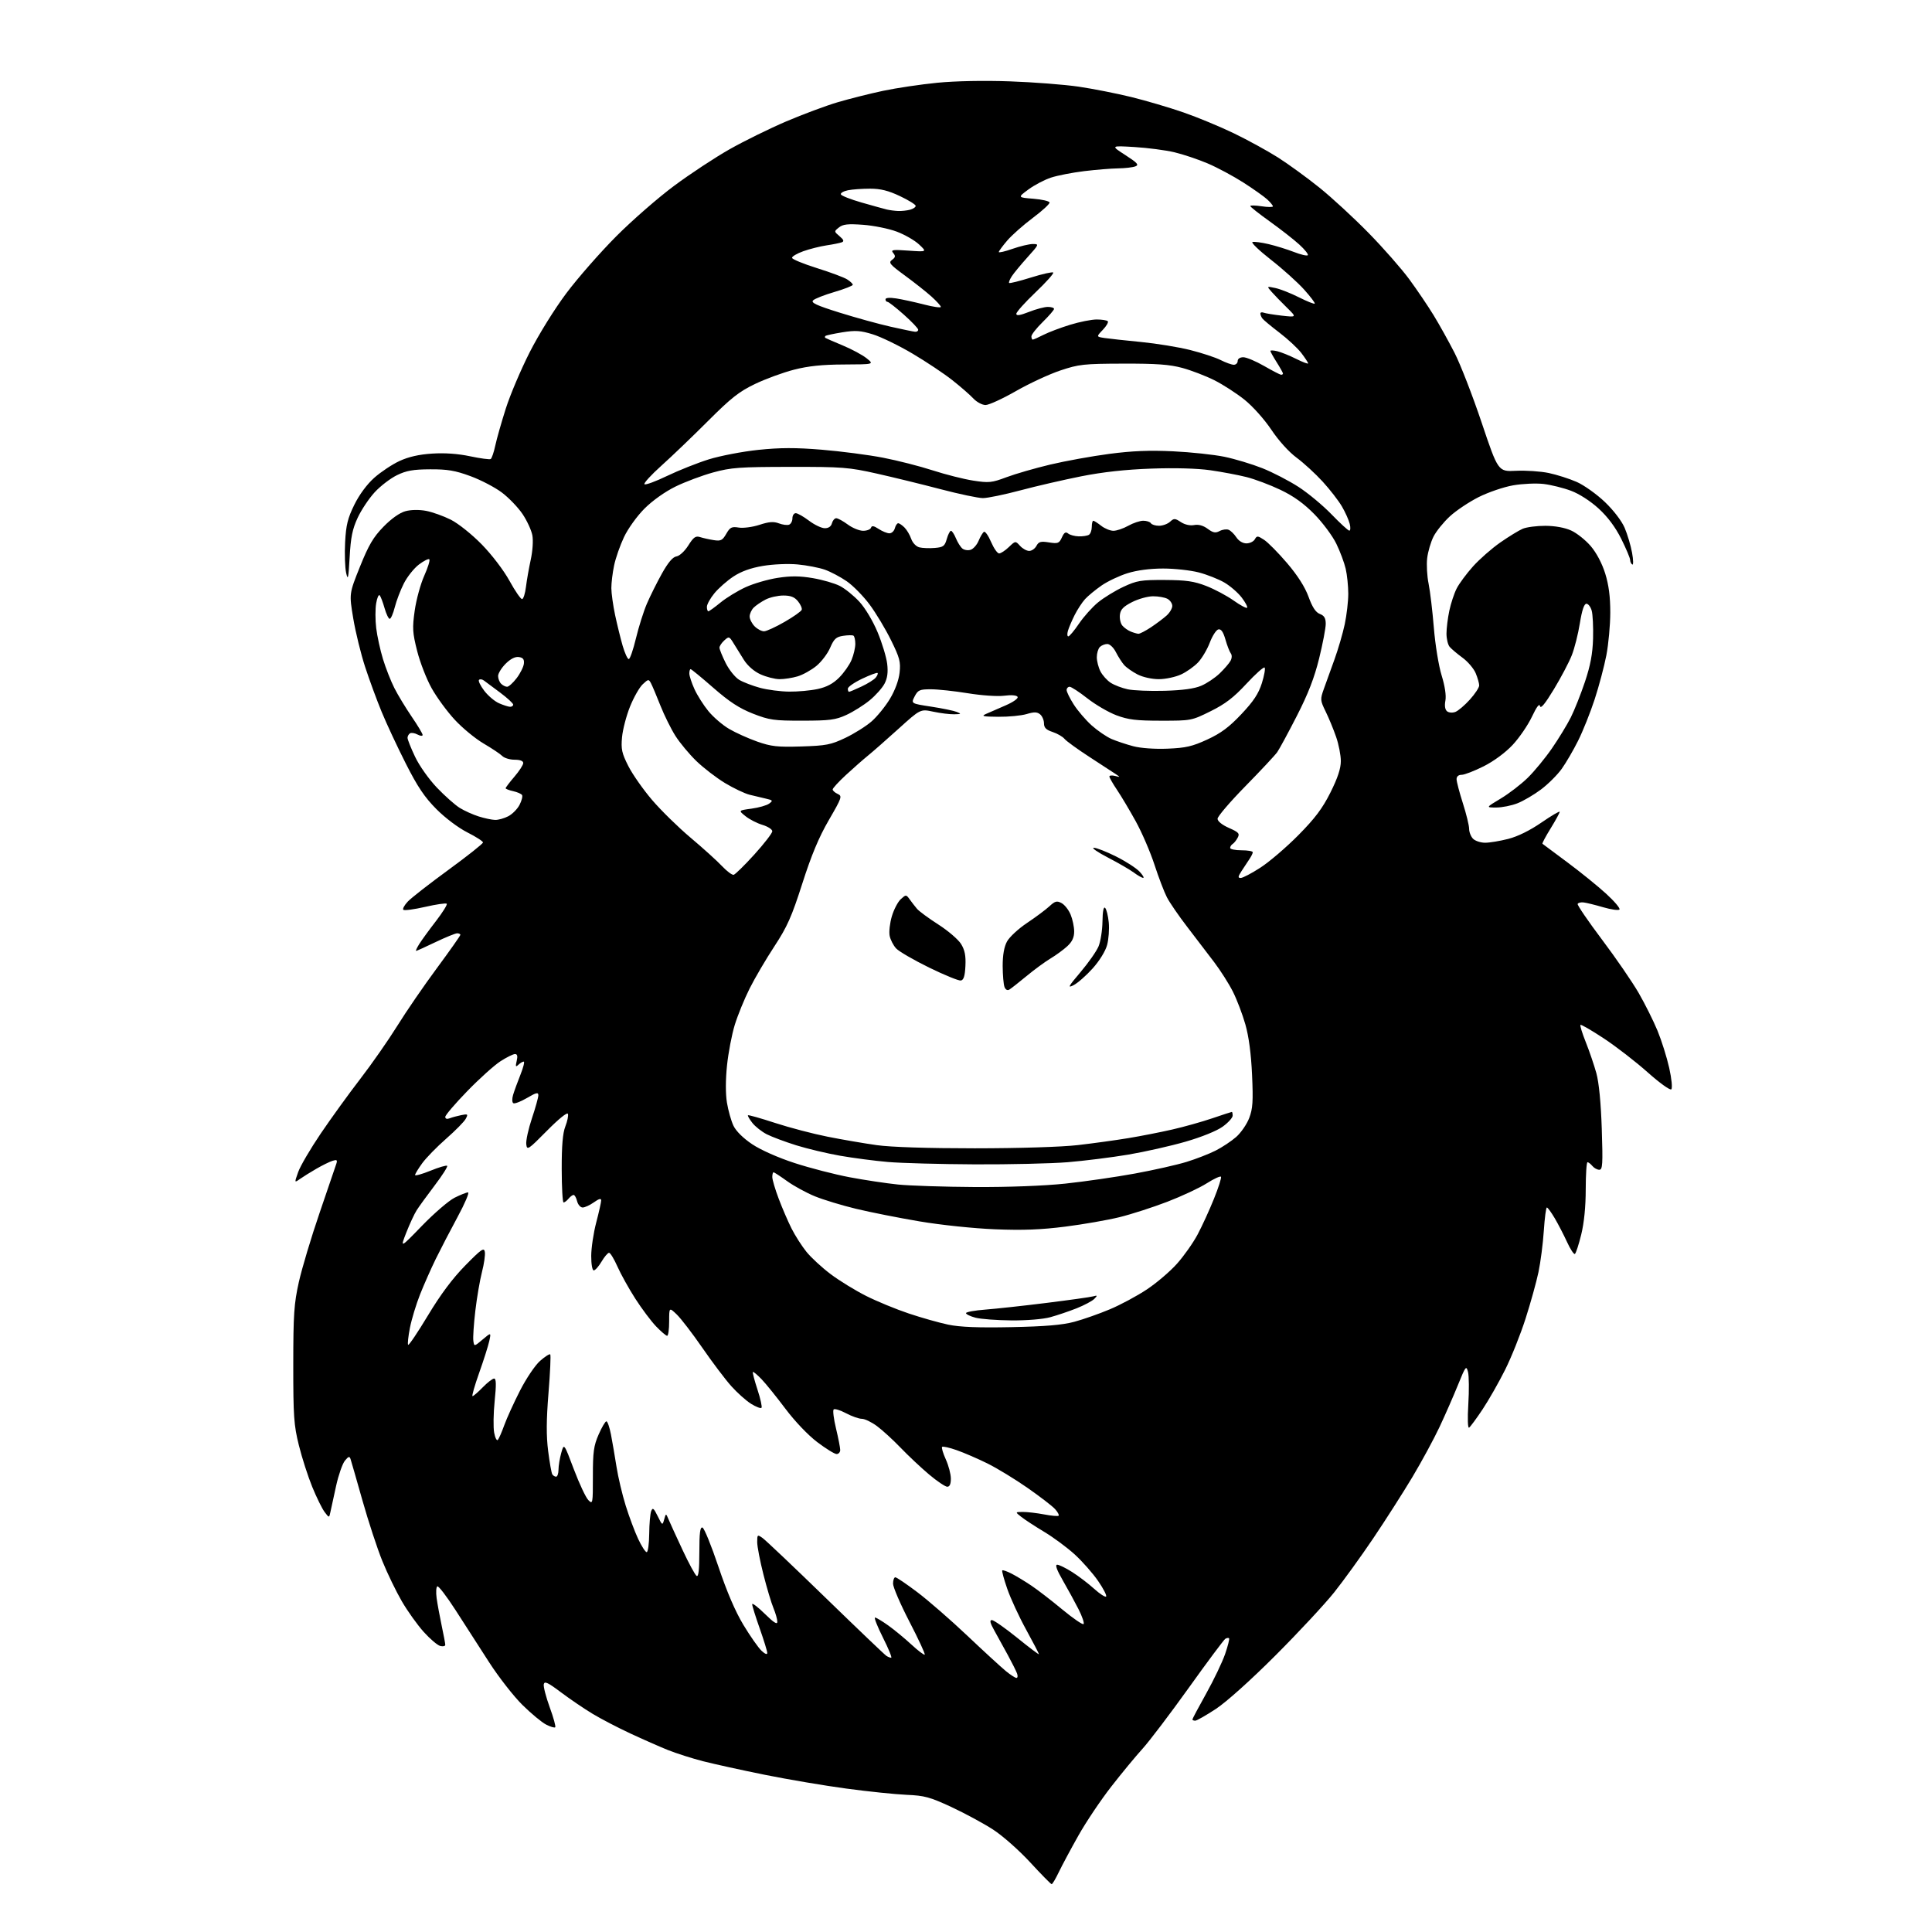 <?xml version="1.0" encoding="UTF-8" standalone="no"?>
<svg 
  version="1.1" 
  xmlns="http://www.w3.org/2000/svg" 
  xmlns:xlink="http://www.w3.org/1999/xlink" 
  xmlns:svg="http://www.w3.org/2000/svg"
  xmlns:rdf="http://www.w3.org/1999/02/22-rdf-syntax-ns#"
  xmlns:cc="http://creativecommons.org/ns#"
  xmlns:dc="http://purl.org/dc/elements/1.1/"
  viewBox="0 0 768 768"
  width="768"
  height="768"
>
<style>svg {background-color: white; }</style>"
<path stroke="none" fill="black" fill-rule="evenodd" d="M418.05,748.99C417.75,748.99 413.91,745.09 409.53,740.33C405.10,735.52 398.53,729.72 394.73,727.26C390.97,724.83 383.53,720.81 378.20,718.32C369.67,714.36 367.52,713.77 360.38,713.47C355.91,713.27 345.18,712.17 336.52,711.00C327.86,709.84 313.29,707.37 304.13,705.53C294.97,703.68 283.89,701.24 279.49,700.12C275.10,698.99 268.80,696.98 265.50,695.66C262.20,694.33 255.48,691.37 250.57,689.08C245.66,686.80 238.91,683.28 235.57,681.27C232.23,679.26 226.57,675.41 223.00,672.73C217.77,668.79 216.43,668.17 216.16,669.53C215.97,670.46 217.03,674.57 218.52,678.66C220.02,682.75 221.00,686.33 220.71,686.62C220.42,686.91 218.78,686.42 217.06,685.53C215.33,684.64 211.09,681.12 207.63,677.70C204.18,674.29 198.23,666.67 194.42,660.76C190.62,654.85 184.61,645.53 181.09,640.05C177.56,634.57 174.30,630.32 173.84,630.60C173.37,630.89 173.25,633.01 173.57,635.31C173.89,637.61 174.79,642.51 175.57,646.20C176.36,649.88 177.00,653.33 177.00,653.85C177.00,654.38 176.09,654.58 174.98,654.29C173.88,654.00 170.93,651.49 168.43,648.71C165.93,645.93 162.03,640.48 159.77,636.60C157.50,632.71 153.99,625.48 151.98,620.52C149.97,615.56 146.42,604.75 144.09,596.50C141.76,588.25 139.62,580.83 139.35,580.00C138.95,578.78 138.52,578.91 137.10,580.65C136.14,581.83 134.56,586.33 133.61,590.65C132.65,594.97 131.64,599.61 131.36,600.98C130.85,603.45 130.85,603.45 129.03,601.04C128.03,599.71 125.82,595.22 124.12,591.06C122.42,586.90 120.02,579.45 118.80,574.50C116.81,566.49 116.57,562.96 116.58,542.50C116.59,522.46 116.88,518.23 118.80,509.61C120.02,504.17 123.73,491.79 127.05,482.11C130.38,472.42 133.36,463.66 133.69,462.64C134.19,461.10 133.92,460.89 132.16,461.45C130.99,461.82 128.11,463.24 125.76,464.60C123.42,465.95 120.49,467.78 119.25,468.65C117.00,470.24 117.00,470.24 118.53,465.91C119.37,463.52 123.43,456.61 127.54,450.54C131.66,444.47 138.73,434.69 143.26,428.82C147.79,422.94 154.38,413.49 157.91,407.82C161.43,402.14 168.52,391.81 173.66,384.87C178.80,377.92 183.00,371.95 183.00,371.62C183.00,371.28 182.42,371.00 181.72,371.00C181.02,371.00 177.16,372.58 173.14,374.50C169.12,376.43 165.64,378.00 165.40,378.00C165.15,378.00 165.73,376.76 166.67,375.25C167.62,373.74 170.59,369.65 173.28,366.17C175.97,362.68 177.90,359.57 177.59,359.25C177.27,358.93 173.40,359.49 169.00,360.50C164.60,361.51 160.69,362.03 160.33,361.66C159.96,361.29 160.75,359.83 162.08,358.41C163.41,356.98 170.69,351.31 178.25,345.79C185.81,340.27 192.00,335.37 192.00,334.89C192.00,334.42 189.20,332.62 185.78,330.89C182.21,329.09 176.97,325.15 173.47,321.63C168.77,316.90 165.98,312.75 161.30,303.50C157.95,296.90 153.64,287.66 151.71,282.97C149.78,278.29 146.82,270.24 145.14,265.10C143.46,259.96 141.34,251.31 140.43,245.88C138.78,236.00 138.78,236.00 143.09,225.27C146.56,216.64 148.39,213.53 152.45,209.37C155.58,206.16 158.89,203.82 161.15,203.21C163.34,202.61 166.60,202.56 169.35,203.07C171.86,203.54 176.30,205.13 179.21,206.59C182.19,208.10 187.55,212.38 191.50,216.41C195.53,220.54 200.21,226.67 202.54,230.90C204.76,234.94 207.01,238.20 207.54,238.15C208.07,238.10 208.76,235.91 209.08,233.28C209.40,230.65 210.26,225.79 210.98,222.48C211.73,219.06 212.01,214.87 211.62,212.79C211.24,210.77 209.49,206.97 207.72,204.34C205.95,201.71 202.25,197.86 199.50,195.79C196.75,193.72 191.12,190.78 187.00,189.27C180.94,187.04 177.87,186.52 171.00,186.56C164.24,186.59 161.53,187.07 157.80,188.89C155.21,190.15 151.23,193.20 148.96,195.66C146.68,198.13 143.63,202.70 142.18,205.82C140.09,210.32 139.42,213.57 138.99,221.50C138.51,230.02 138.31,230.93 137.59,227.69C137.13,225.60 136.95,220.13 137.19,215.54C137.55,208.71 138.22,206.00 140.85,200.65C142.83,196.62 145.89,192.49 148.79,189.91C151.38,187.61 155.89,184.61 158.80,183.26C162.41,181.59 166.57,180.64 171.80,180.31C176.81,179.98 182.08,180.36 186.89,181.38C190.95,182.24 194.63,182.73 195.06,182.47C195.49,182.20 196.31,179.80 196.88,177.13C197.45,174.46 199.34,167.82 201.07,162.39C202.80,156.95 207.08,146.88 210.57,140.00C214.20,132.87 220.47,122.77 225.18,116.50C229.72,110.45 238.63,100.30 244.97,93.93C251.31,87.57 261.69,78.52 268.03,73.82C274.37,69.11 284.27,62.59 290.03,59.33C295.79,56.07 305.90,51.10 312.50,48.28C319.10,45.46 328.32,42.02 333.00,40.64C337.68,39.26 345.80,37.22 351.06,36.10C356.31,34.99 365.99,33.55 372.56,32.90C379.84,32.19 391.13,31.97 401.50,32.34C410.85,32.67 423.13,33.62 428.78,34.45C434.44,35.28 443.85,37.14 449.70,38.57C455.55,40.01 464.88,42.76 470.42,44.68C475.96,46.60 485.00,50.34 490.50,53.00C496.00,55.66 503.88,59.98 508.00,62.59C512.12,65.21 519.55,70.61 524.50,74.59C529.45,78.57 538.27,86.71 544.10,92.67C549.93,98.62 557.18,106.89 560.22,111.03C563.26,115.16 567.60,121.58 569.86,125.27C572.12,128.97 575.88,135.71 578.20,140.25C580.53,144.79 585.38,157.28 588.98,168.00C595.54,187.50 595.54,187.50 602.64,187.15C606.54,186.96 612.39,187.35 615.62,188.02C618.85,188.70 623.87,190.30 626.78,191.58C629.68,192.87 634.70,196.44 637.93,199.52C641.39,202.82 644.63,207.05 645.82,209.81C646.92,212.39 648.25,216.85 648.77,219.72C649.29,222.59 649.33,224.70 648.86,224.41C648.39,224.12 648.00,223.29 648.00,222.58C648.00,221.86 646.41,218.09 644.47,214.20C642.12,209.51 639.09,205.46 635.46,202.14C632.21,199.17 627.76,196.30 624.48,195.08C621.44,193.94 616.55,192.73 613.60,192.38C610.65,192.04 605.20,192.28 601.49,192.93C597.78,193.57 591.62,195.68 587.79,197.60C583.97,199.53 578.81,202.97 576.34,205.26C573.86,207.54 570.94,211.15 569.86,213.27C568.78,215.40 567.64,219.26 567.33,221.86C567.02,224.46 567.27,229.04 567.89,232.04C568.50,235.04 569.44,242.93 569.98,249.56C570.52,256.26 571.89,264.67 573.06,268.46C574.38,272.74 574.94,276.49 574.57,278.50C574.18,280.56 574.42,282.09 575.23,282.75C575.94,283.32 577.40,283.43 578.53,283.00C579.65,282.57 582.24,280.37 584.28,278.11C586.33,275.85 588.00,273.31 588.00,272.47C588.00,271.62 587.37,269.43 586.61,267.60C585.84,265.76 583.48,262.99 581.36,261.44C579.24,259.89 576.94,257.94 576.25,257.12C575.56,256.29 575.00,253.93 575.00,251.86C575.00,249.79 575.51,245.71 576.12,242.80C576.74,239.88 578.05,235.90 579.04,233.95C580.03,231.99 582.96,228.04 585.55,225.15C588.14,222.27 593.02,217.99 596.38,215.65C599.75,213.30 603.76,210.85 605.30,210.19C606.84,209.54 610.89,209.01 614.30,209.02C618.15,209.04 622.04,209.74 624.56,210.89C626.79,211.90 630.28,214.68 632.33,217.07C634.62,219.75 636.83,223.93 638.09,227.96C639.51,232.53 640.12,237.21 640.11,243.50C640.10,248.45 639.40,256.10 638.55,260.50C637.70,264.90 635.61,272.77 633.90,278.00C632.19,283.23 629.24,290.61 627.34,294.41C625.45,298.21 622.49,303.28 620.77,305.68C619.04,308.07 615.36,311.74 612.57,313.83C609.78,315.92 605.58,318.39 603.23,319.31C600.88,320.24 597.08,321.00 594.79,321.00C590.62,321.00 590.62,321.00 596.56,317.44C599.83,315.48 604.66,311.77 607.29,309.19C609.93,306.61 614.26,301.35 616.91,297.50C619.57,293.65 622.93,288.13 624.39,285.24C625.85,282.34 628.39,275.96 630.04,271.04C632.23,264.49 633.09,259.90 633.27,253.81C633.39,249.24 633.15,244.26 632.73,242.75C632.31,241.24 631.36,240.00 630.62,240.00C629.72,240.00 628.86,242.55 628.02,247.75C627.34,252.01 625.89,257.75 624.80,260.50C623.72,263.25 620.52,269.32 617.69,274.00C614.20,279.77 612.43,281.92 612.18,280.68C611.95,279.48 610.85,280.92 608.96,284.92C607.38,288.26 603.94,293.29 601.31,296.10C598.44,299.17 593.84,302.57 589.79,304.61C586.08,306.47 582.14,308.00 581.02,308.00C579.76,308.00 579.00,308.66 579.01,309.75C579.02,310.71 580.14,315.00 581.51,319.29C582.88,323.57 584.00,328.15 584.00,329.47C584.00,330.78 584.71,332.56 585.57,333.43C586.44,334.29 588.59,335.00 590.36,335.00C592.13,335.00 596.26,334.32 599.54,333.48C603.31,332.52 608.17,330.13 612.75,326.97C616.74,324.23 620.00,322.31 620.00,322.72C620.00,323.13 618.38,326.09 616.40,329.30C614.42,332.50 612.96,335.25 613.15,335.41C613.34,335.56 617.77,338.86 623.00,342.75C628.23,346.63 635.20,352.28 638.50,355.30C641.80,358.32 644.17,361.13 643.76,361.55C643.35,361.98 640.42,361.56 637.26,360.64C634.09,359.71 630.60,358.85 629.50,358.73C628.40,358.60 627.34,358.87 627.14,359.33C626.95,359.79 631.30,366.17 636.82,373.51C642.35,380.85 648.91,390.41 651.41,394.74C653.91,399.08 657.28,405.83 658.90,409.75C660.51,413.67 662.60,420.32 663.54,424.52C664.50,428.83 664.86,432.53 664.37,433.02C663.88,433.49 659.74,430.51 655.00,426.29C650.33,422.12 642.50,416.07 637.61,412.83C632.71,409.60 628.51,407.16 628.26,407.41C628.01,407.66 628.96,410.75 630.38,414.29C631.80,417.83 633.68,423.38 634.58,426.61C635.61,430.37 636.39,438.39 636.73,448.75C637.19,462.80 637.06,465.00 635.75,465.00C634.92,465.00 633.68,464.33 633.00,463.50C632.32,462.68 631.44,462.00 631.06,462.00C630.67,462.00 630.36,466.84 630.35,472.75C630.35,479.67 629.71,486.08 628.56,490.76C627.58,494.75 626.45,498.22 626.04,498.47C625.64,498.72 624.23,496.58 622.92,493.71C621.61,490.85 619.40,486.59 618.02,484.25C616.64,481.91 615.24,480.00 614.91,480.00C614.57,480.00 614.03,484.16 613.69,489.25C613.36,494.34 612.40,501.73 611.57,505.68C610.74,509.63 608.43,517.96 606.43,524.18C604.44,530.41 600.79,539.55 598.31,544.50C595.84,549.45 591.81,556.53 589.35,560.23C586.89,563.93 584.47,567.21 583.98,567.51C583.46,567.84 583.33,563.92 583.68,558.17C584.01,552.73 583.96,546.97 583.56,545.39C582.87,542.69 582.61,543.02 579.58,550.50C577.80,554.90 574.50,562.43 572.24,567.24C569.98,572.05 565.10,581.05 561.40,587.24C557.69,593.43 550.71,604.35 545.89,611.50C541.07,618.65 534.07,628.33 530.35,633.00C526.62,637.67 516.13,648.95 507.03,658.05C497.28,667.81 487.57,676.52 483.37,679.30C479.44,681.88 475.73,684.00 475.12,684.00C474.50,684.00 474.00,683.78 474.00,683.51C474.00,683.24 476.47,678.60 479.49,673.19C482.51,667.78 485.89,660.72 487.00,657.51C488.10,654.30 488.81,651.48 488.57,651.24C488.33,651.00 487.66,651.09 487.08,651.45C486.51,651.81 479.96,660.58 472.55,670.94C465.13,681.30 456.86,692.19 454.18,695.14C451.50,698.09 445.89,704.87 441.73,710.22C437.56,715.56 431.67,724.34 428.65,729.72C425.62,735.10 422.12,741.64 420.87,744.25C419.62,746.86 418.35,749.00 418.05,748.99zM404.05,667.00C404.54,667.00 404.65,666.21 404.30,665.25C403.95,664.29 402.32,661.02 400.68,658.00C399.05,654.98 396.63,650.59 395.31,648.25C393.58,645.17 393.29,644.00 394.28,644.00C395.02,644.00 399.54,647.16 404.32,651.02C409.09,654.89 413.00,657.83 413.00,657.57C413.00,657.32 410.70,652.92 407.90,647.80C405.09,642.69 401.72,635.39 400.40,631.58C399.08,627.78 398.19,624.48 398.41,624.26C398.63,624.03 400.32,624.62 402.16,625.57C404.00,626.51 407.52,628.65 410.00,630.32C412.48,631.98 418.01,636.25 422.29,639.80C426.58,643.34 430.38,645.95 430.74,645.59C431.10,645.24 430.20,642.59 428.75,639.72C427.29,636.85 424.48,631.69 422.49,628.25C420.08,624.08 419.34,622.00 420.25,622.00C421.00,622.00 423.68,623.31 426.21,624.92C428.75,626.53 432.67,629.51 434.93,631.56C437.20,633.61 439.34,634.99 439.69,634.64C440.04,634.29 438.62,631.51 436.52,628.47C434.43,625.43 430.26,620.70 427.27,617.96C424.27,615.22 418.82,611.18 415.16,608.98C411.50,606.78 407.38,604.10 406.00,603.01C403.50,601.04 403.50,601.04 406.61,601.02C408.33,601.01 412.11,601.45 415.03,602.00C417.94,602.56 420.55,602.79 420.82,602.51C421.10,602.24 420.46,601.06 419.41,599.89C418.36,598.72 413.45,594.94 408.49,591.48C403.54,588.02 396.34,583.63 392.49,581.73C388.65,579.83 383.15,577.46 380.27,576.45C377.40,575.44 374.80,574.86 374.50,575.16C374.21,575.46 374.86,577.68 375.96,580.10C377.06,582.52 377.97,585.96 377.98,587.75C377.99,589.93 377.52,591.00 376.55,591.00C375.76,591.00 372.49,588.80 369.30,586.11C366.11,583.42 361.02,578.64 358.00,575.49C354.98,572.35 350.74,568.47 348.60,566.89C346.45,565.30 343.75,564.00 342.60,564.00C341.44,564.00 338.61,563.01 336.30,561.78C334.00,560.56 331.78,559.88 331.39,560.28C330.99,560.67 331.42,564.10 332.34,567.89C333.25,571.68 334.00,575.51 334.00,576.39C334.00,577.28 333.35,578.00 332.56,578.00C331.76,578.00 328.30,575.86 324.85,573.25C321.20,570.48 315.93,564.95 312.22,560.00C308.71,555.33 304.45,550.04 302.74,548.26C301.03,546.49 299.48,545.19 299.28,545.38C299.09,545.58 299.91,548.73 301.11,552.39C302.31,556.05 303.03,559.31 302.70,559.63C302.37,559.96 300.53,559.25 298.60,558.06C296.67,556.87 293.14,553.73 290.76,551.08C288.38,548.44 283.19,541.57 279.23,535.83C275.27,530.09 270.67,524.10 269.01,522.51C266.00,519.63 266.00,519.63 266.00,525.31C266.00,528.44 265.64,531.00 265.20,531.00C264.76,531.00 262.78,529.31 260.80,527.25C258.82,525.19 255.10,520.22 252.53,516.22C249.96,512.21 246.77,506.48 245.44,503.47C244.11,500.46 242.61,498.00 242.11,498.00C241.61,498.00 240.27,499.57 239.13,501.50C238.00,503.42 236.60,505.00 236.03,505.00C235.44,505.00 235.01,502.55 235.02,499.25C235.03,496.09 235.92,490.12 237.00,486.00C238.08,481.88 238.97,477.91 238.98,477.18C238.99,476.27 238.11,476.50 236.10,477.93C234.50,479.07 232.48,480.00 231.61,480.00C230.75,480.00 229.76,478.88 229.41,477.50C229.07,476.12 228.44,475.00 228.01,475.00C227.59,475.00 226.68,475.68 226.00,476.50C225.32,477.32 224.43,478.00 224.03,478.00C223.64,478.00 223.30,472.04 223.29,464.75C223.27,455.44 223.70,450.39 224.73,447.78C225.53,445.74 226.00,443.49 225.76,442.78C225.50,442.02 222.13,444.74 217.42,449.50C209.92,457.09 209.50,457.36 209.20,454.85C209.03,453.39 210.04,448.77 211.44,444.58C212.85,440.39 214.00,436.25 214.00,435.38C214.00,434.11 213.14,434.31 209.49,436.46C207.00,437.91 204.56,438.85 204.06,438.54C203.54,438.22 203.50,436.79 203.96,435.24C204.41,433.73 205.72,430.14 206.87,427.25C208.03,424.36 208.62,422.00 208.19,422.00C207.75,422.00 206.80,422.56 206.07,423.25C204.98,424.28 204.86,424.01 205.39,421.75C205.85,419.81 205.65,419.00 204.71,419.00C203.99,419.00 201.39,420.29 198.95,421.86C196.50,423.44 190.56,428.78 185.75,433.74C180.94,438.69 177.00,443.30 177.00,443.98C177.00,444.75 177.66,444.96 178.75,444.54C179.71,444.16 181.79,443.60 183.36,443.28C186.00,442.75 186.14,442.87 185.13,444.75C184.53,445.88 181.03,449.43 177.36,452.65C173.68,455.87 169.40,460.26 167.84,462.40C166.28,464.55 165.00,466.65 165.00,467.08C165.00,467.51 167.75,466.74 171.11,465.38C174.47,464.01 177.47,463.13 177.76,463.43C178.06,463.73 175.82,467.24 172.79,471.23C169.76,475.23 166.53,479.67 165.63,481.10C164.72,482.52 162.87,486.51 161.51,489.96C159.06,496.24 159.06,496.24 167.78,487.23C172.58,482.28 178.39,477.28 180.71,476.11C183.03,474.95 185.43,474.00 186.05,474.00C186.67,474.00 184.80,478.39 181.90,483.75C179.00,489.11 175.09,496.65 173.20,500.50C171.32,504.35 168.52,510.67 166.98,514.55C165.44,518.43 163.63,524.40 162.95,527.83C162.28,531.26 161.96,534.30 162.25,534.59C162.54,534.87 166.09,529.60 170.14,522.87C175.13,514.58 179.89,508.20 184.93,503.07C191.34,496.54 192.41,495.79 192.73,497.64C192.94,498.82 192.43,502.42 191.59,505.64C190.76,508.86 189.57,515.81 188.95,521.08C188.33,526.35 187.97,531.71 188.16,532.99C188.50,535.31 188.50,535.31 191.87,532.46C195.24,529.62 195.24,529.62 194.50,533.06C194.09,534.95 192.28,540.66 190.47,545.75C188.66,550.84 187.48,555.00 187.84,554.99C188.20,554.98 190.03,553.41 191.89,551.49C193.76,549.57 195.79,548.00 196.42,548.00C197.25,548.00 197.31,550.39 196.64,556.89C196.14,561.78 196.05,567.47 196.44,569.52C196.82,571.58 197.48,572.86 197.90,572.38C198.33,571.90 199.48,569.25 200.47,566.50C201.46,563.75 204.27,557.57 206.72,552.78C209.19,547.94 212.74,542.68 214.69,540.97C216.63,539.27 218.44,538.11 218.73,538.39C219.01,538.68 218.70,545.57 218.04,553.70C217.17,564.50 217.13,570.75 217.90,576.81C218.48,581.38 219.22,585.55 219.54,586.06C219.86,586.58 220.54,587.00 221.06,587.00C221.58,587.00 222.00,585.76 222.01,584.25C222.01,582.74 222.50,579.73 223.10,577.58C224.19,573.65 224.19,573.65 228.12,584.08C230.29,589.81 232.88,595.32 233.88,596.32C235.63,598.08 235.69,597.76 235.68,586.82C235.67,577.20 236.01,574.71 237.96,570.25C239.22,567.36 240.61,565.00 241.05,565.00C241.50,565.00 242.31,567.36 242.87,570.25C243.43,573.14 244.41,578.88 245.06,583.00C245.70,587.12 247.35,594.10 248.72,598.50C250.09,602.90 252.32,608.86 253.68,611.75C255.04,614.64 256.56,617.00 257.07,617.00C257.58,617.00 258.03,613.74 258.07,609.75C258.11,605.76 258.46,601.68 258.86,600.69C259.45,599.18 259.88,599.51 261.44,602.69C263.28,606.43 263.33,606.45 264.02,604.00C264.72,601.50 264.72,601.50 265.77,604.00C266.35,605.38 268.85,610.84 271.33,616.14C273.80,621.44 276.32,626.08 276.92,626.45C277.67,626.91 278.00,624.01 278.00,616.98C278.00,609.32 278.31,606.93 279.25,607.23C279.94,607.45 282.78,614.43 285.57,622.74C288.93,632.75 292.30,640.60 295.54,645.96C298.23,650.41 301.46,655.02 302.72,656.20C304.07,657.48 305.00,657.84 305.00,657.09C305.00,656.40 303.65,652.02 302.00,647.34C300.35,642.67 299.00,638.33 299.00,637.71C299.00,637.08 301.25,638.79 304.00,641.50C307.54,644.99 309.00,645.92 309.00,644.68C309.00,643.72 308.31,641.28 307.47,639.26C306.62,637.24 304.82,631.21 303.47,625.86C302.11,620.51 301.00,614.73 301.00,613.01C301.00,610.03 301.10,609.95 303.12,611.37C304.29,612.19 315.58,622.90 328.22,635.18C340.86,647.46 351.72,657.83 352.35,658.23C352.98,658.64 353.84,658.98 354.26,658.98C354.68,658.99 353.21,655.40 351.00,651.00C348.79,646.60 347.37,643.00 347.84,643.00C348.31,643.00 350.68,644.42 353.10,646.15C355.52,647.88 359.67,651.30 362.32,653.75C364.96,656.20 367.34,657.99 367.59,657.74C367.85,657.49 365.12,651.60 361.53,644.67C357.94,637.73 355.00,630.92 355.00,629.53C355.00,628.14 355.41,627.00 355.91,627.00C356.41,627.00 360.36,629.67 364.68,632.94C369.01,636.21 377.94,643.98 384.53,650.22C391.11,656.45 398.00,662.77 399.83,664.27C401.66,665.77 403.55,667.00 404.05,667.00zM402.00,527.56C415.41,527.29 422.29,526.71 427.00,525.45C430.57,524.49 436.96,522.25 441.18,520.47C445.41,518.70 452.04,515.14 455.91,512.56C459.78,509.99 465.17,505.39 467.89,502.33C470.61,499.28 474.29,494.07 476.06,490.74C477.83,487.42 480.75,481.06 482.54,476.60C484.34,472.15 485.61,468.18 485.37,467.79C485.13,467.39 482.58,468.56 479.71,470.38C476.85,472.21 469.77,475.51 464.00,477.73C458.23,479.94 449.68,482.70 445.00,483.85C440.32,485.00 430.65,486.69 423.50,487.60C413.85,488.83 406.64,489.11 395.50,488.66C386.96,488.31 374.05,486.96 365.53,485.52C357.29,484.13 345.96,481.88 340.34,480.53C334.73,479.18 327.37,476.95 323.99,475.57C320.61,474.20 315.63,471.49 312.92,469.54C310.21,467.59 307.77,466.00 307.50,466.00C307.22,466.00 307.00,466.85 307.00,467.88C307.00,468.92 308.13,472.77 309.52,476.44C310.90,480.12 313.20,485.46 314.63,488.31C316.06,491.17 318.76,495.37 320.61,497.66C322.47,499.95 326.80,503.94 330.24,506.52C333.68,509.11 340.01,512.99 344.30,515.15C348.59,517.31 356.21,520.45 361.24,522.13C366.27,523.82 373.33,525.81 376.94,526.57C381.60,527.54 388.87,527.83 402.00,527.56zM402.00,524.88C396.23,524.83 389.81,524.35 387.75,523.80C385.69,523.25 384.00,522.43 384.00,521.99C384.00,521.54 387.49,520.90 391.75,520.58C396.01,520.25 406.93,519.06 416.00,517.93C425.07,516.80 433.40,515.63 434.50,515.33C436.29,514.84 436.34,514.95 435.00,516.33C434.18,517.17 431.02,518.85 428.00,520.06C424.98,521.26 420.25,522.86 417.50,523.61C414.61,524.40 408.07,524.94 402.00,524.88zM387.50,471.86C400.87,471.93 414.99,471.40 423.50,470.50C431.20,469.68 443.64,467.88 451.15,466.50C458.66,465.12 467.89,463.04 471.65,461.88C475.42,460.72 480.62,458.70 483.21,457.39C485.81,456.08 489.49,453.63 491.40,451.96C493.31,450.28 495.64,446.89 496.58,444.43C498.00,440.72 498.19,437.81 497.71,427.23C497.33,418.85 496.42,411.99 495.04,407.17C493.89,403.14 491.66,397.29 490.08,394.17C488.51,391.05 485.17,385.80 482.67,382.50C480.17,379.20 475.36,372.90 471.98,368.50C468.59,364.10 464.95,358.79 463.87,356.70C462.79,354.61 460.56,348.77 458.91,343.71C457.26,338.66 453.92,330.92 451.49,326.51C449.06,322.11 445.71,316.48 444.04,314.00C442.37,311.52 441.01,309.13 441.00,308.68C441.00,308.23 442.01,308.13 443.25,308.45C445.36,309.00 445.38,308.96 443.61,307.77C442.57,307.07 437.84,303.99 433.11,300.92C428.37,297.85 423.90,294.61 423.17,293.72C422.44,292.83 420.30,291.59 418.42,290.97C415.85,290.12 415.00,289.28 415.00,287.54C415.00,286.28 414.31,284.67 413.47,283.97C412.27,282.98 411.10,282.95 408.10,283.85C405.99,284.48 400.95,284.97 396.88,284.93C390.67,284.88 389.90,284.69 392.00,283.78C393.38,283.18 396.90,281.65 399.82,280.37C402.88,279.03 404.87,277.60 404.50,277.00C404.11,276.36 402.01,276.19 399.18,276.56C396.55,276.90 390.23,276.47 384.76,275.58C379.40,274.71 372.78,274.00 370.04,274.00C365.57,274.00 364.90,274.30 363.58,276.84C362.12,279.67 362.12,279.67 370.15,280.90C374.57,281.58 379.15,282.52 380.34,283.00C382.25,283.77 382.13,283.88 379.30,283.94C377.54,283.97 373.80,283.51 371.00,282.91C365.90,281.81 365.90,281.81 357.20,289.68C352.41,294.01 346.93,298.83 345.00,300.39C343.07,301.96 339.14,305.42 336.25,308.09C333.36,310.76 331.00,313.34 331.00,313.82C331.00,314.30 331.90,315.10 332.99,315.60C334.87,316.45 334.68,317.02 329.47,326.00C325.51,332.83 322.55,339.91 318.93,351.22C314.69,364.45 312.93,368.41 307.83,376.18C304.49,381.26 300.06,388.81 297.98,392.96C295.90,397.11 293.24,403.63 292.07,407.44C290.90,411.26 289.52,418.50 289.00,423.53C288.41,429.15 288.40,434.84 288.97,438.31C289.48,441.42 290.64,445.54 291.55,447.47C292.59,449.65 295.42,452.45 299.02,454.86C302.47,457.16 309.31,460.19 315.88,462.33C321.96,464.31 331.79,466.85 337.72,467.97C343.65,469.09 352.32,470.39 357.00,470.87C361.68,471.35 375.40,471.79 387.50,471.86zM387.50,462.85C373.75,462.78 358.23,462.36 353.00,461.91C347.77,461.46 339.23,460.34 334.00,459.43C328.77,458.51 320.90,456.64 316.50,455.27C312.10,453.89 306.86,451.93 304.84,450.91C302.83,449.89 300.24,447.85 299.08,446.38C297.92,444.90 297.13,443.53 297.33,443.34C297.53,443.14 302.37,444.51 308.09,446.38C313.82,448.25 323.23,450.72 329.00,451.86C334.77,453.01 343.55,454.51 348.50,455.21C354.15,456.00 368.67,456.47 387.50,456.47C405.29,456.46 421.98,455.94 428.50,455.19C434.55,454.49 443.55,453.25 448.50,452.43C453.45,451.62 461.32,450.07 466.00,449.00C470.68,447.93 477.84,445.92 481.93,444.53C486.01,443.14 489.50,442.00 489.68,442.00C489.85,442.00 490.00,442.67 490.00,443.49C490.00,444.32 488.22,446.28 486.05,447.85C483.72,449.54 477.67,451.99 471.30,453.83C465.36,455.55 455.10,457.86 448.50,458.98C441.90,460.09 431.10,461.44 424.50,461.99C417.90,462.53 401.25,462.91 387.50,462.85zM401.24,393.37C400.47,393.84 399.72,393.44 399.30,392.33C398.92,391.34 398.60,387.60 398.58,384.02C398.57,379.70 399.14,376.41 400.29,374.28C401.24,372.51 404.83,369.18 408.26,366.89C411.69,364.60 415.69,361.62 417.15,360.27C419.40,358.19 420.12,357.99 421.98,358.99C423.19,359.63 424.81,361.69 425.58,363.55C426.36,365.41 427.00,368.44 427.00,370.28C427.00,372.65 426.20,374.36 424.25,376.15C422.74,377.54 419.73,379.74 417.57,381.03C415.41,382.33 411.13,385.46 408.07,388.00C405.01,390.53 401.93,392.95 401.24,393.37zM426.79,391.61C424.25,392.92 424.64,392.19 429.53,386.42C432.66,382.73 435.88,378.13 436.69,376.20C437.49,374.27 438.20,369.83 438.25,366.32C438.31,362.22 438.69,360.29 439.31,360.91C439.85,361.45 440.49,364.05 440.75,366.70C441.00,369.35 440.71,373.38 440.09,375.66C439.43,378.10 437.07,381.93 434.36,384.95C431.82,387.77 428.41,390.77 426.79,391.61zM381.96,389.77C381.12,389.93 375.44,387.61 369.33,384.62C363.23,381.63 357.34,378.21 356.23,377.02C355.13,375.83 353.96,373.57 353.65,371.99C353.33,370.41 353.73,366.91 354.53,364.22C355.33,361.53 356.93,358.47 358.08,357.43C360.15,355.56 360.20,355.56 361.61,357.51C362.40,358.61 363.70,360.29 364.51,361.25C365.32,362.21 369.14,365.03 373.01,367.51C376.87,369.98 380.94,373.47 382.04,375.25C383.53,377.67 383.97,379.90 383.77,383.99C383.57,387.99 383.08,389.56 381.96,389.77zM454.42,348.97C453.92,348.95 452.25,348.00 450.71,346.86C449.18,345.72 444.54,343.03 440.41,340.89C436.28,338.75 433.76,337.00 434.81,337.00C435.87,337.00 439.85,338.56 443.66,340.47C447.47,342.37 451.66,345.07 452.97,346.47C454.28,347.86 454.93,348.99 454.42,348.97zM493.23,349.00C494.03,349.00 497.56,347.15 501.06,344.88C504.57,342.61 511.33,336.83 516.09,332.02C522.75,325.28 525.68,321.39 528.87,315.03C531.76,309.25 533.00,305.50 533.00,302.54C533.00,300.22 532.16,295.88 531.12,292.91C530.09,289.93 528.23,285.41 526.97,282.85C524.80,278.41 524.77,278.00 526.25,273.85C527.10,271.46 529.00,266.18 530.48,262.12C531.95,258.06 533.79,251.76 534.56,248.12C535.33,244.48 535.96,239.03 535.96,236.00C535.95,232.97 535.50,228.53 534.94,226.11C534.38,223.70 532.71,219.21 531.21,216.14C529.72,213.06 525.80,207.79 522.50,204.42C518.29,200.13 514.26,197.23 509.00,194.72C504.88,192.75 498.80,190.47 495.50,189.64C492.20,188.81 485.74,187.59 481.14,186.93C475.95,186.19 467.05,185.94 457.64,186.28C447.41,186.64 438.38,187.64 429.80,189.34C422.81,190.73 411.92,193.24 405.60,194.93C399.27,196.62 392.58,198.00 390.73,198.00C388.88,198.00 381.32,196.41 373.93,194.47C366.54,192.53 355.10,189.73 348.50,188.25C337.39,185.76 334.84,185.56 314.00,185.59C293.98,185.61 290.62,185.85 283.50,187.80C279.10,189.01 272.35,191.54 268.49,193.43C264.32,195.48 259.34,199.02 256.18,202.19C253.22,205.15 249.63,210.15 248.05,213.50C246.49,216.80 244.71,221.88 244.11,224.80C243.50,227.71 243.01,231.76 243.02,233.80C243.03,235.83 243.70,240.64 244.51,244.48C245.33,248.32 246.68,253.83 247.52,256.73C248.37,259.63 249.45,262.00 249.94,262.00C250.43,262.00 251.71,258.29 252.80,253.75C253.89,249.21 255.84,243.03 257.14,240.00C258.44,236.97 261.13,231.57 263.12,228.00C265.59,223.58 267.43,221.40 268.91,221.18C270.13,220.99 272.17,219.11 273.61,216.83C275.70,213.51 276.53,212.93 278.32,213.51C279.52,213.89 281.96,214.44 283.73,214.71C286.53,215.15 287.20,214.81 288.70,212.20C290.20,209.59 290.85,209.26 293.68,209.72C295.47,210.01 299.17,209.52 301.90,208.63C305.67,207.39 307.53,207.25 309.61,208.04C311.11,208.61 312.94,208.85 313.67,208.57C314.40,208.29 315.00,207.15 315.00,206.03C315.00,204.91 315.59,204.00 316.32,204.00C317.05,204.00 319.41,205.34 321.57,206.97C323.73,208.61 326.55,209.96 327.84,209.97C329.36,209.99 330.37,209.29 330.71,208.00C331.00,206.90 331.77,206.00 332.42,206.00C333.08,206.00 335.14,207.13 337.00,208.50C338.86,209.88 341.61,211.00 343.11,211.00C344.61,211.00 346.02,210.45 346.24,209.77C346.54,208.87 347.35,209.00 349.29,210.27C350.74,211.22 352.66,212.00 353.56,212.00C354.45,212.00 355.42,211.10 355.71,210.00C356.00,208.90 356.60,208.00 357.05,208.00C357.49,208.00 358.62,208.76 359.55,209.69C360.48,210.62 361.68,212.65 362.22,214.20C362.78,215.80 364.17,217.25 365.45,217.58C366.68,217.89 369.43,218.00 371.56,217.82C374.97,217.54 375.55,217.11 376.36,214.25C376.87,212.46 377.62,211.00 378.02,211.00C378.43,211.00 379.31,212.34 379.99,213.97C380.66,215.60 381.82,217.44 382.56,218.05C383.30,218.66 384.78,218.89 385.84,218.55C386.91,218.21 388.34,216.59 389.02,214.95C389.70,213.30 390.66,211.71 391.14,211.41C391.62,211.12 392.90,212.93 393.97,215.44C395.05,217.95 396.48,220.00 397.16,220.00C397.84,220.00 399.57,218.87 401.02,217.48C403.65,214.96 403.65,214.96 405.48,216.98C406.49,218.09 408.12,219.00 409.12,219.00C410.12,219.00 411.41,218.10 412.00,216.99C412.90,215.32 413.72,215.09 417.00,215.62C420.55,216.18 421.05,215.99 422.12,213.63C423.01,211.67 423.63,211.28 424.59,212.07C425.29,212.65 427.18,213.17 428.79,213.21C430.40,213.26 432.23,212.98 432.86,212.59C433.49,212.20 434.00,210.78 434.00,209.44C434.00,208.10 434.27,207.00 434.59,207.00C434.92,207.00 436.33,207.90 437.73,209.00C439.13,210.10 441.32,211.00 442.60,211.00C443.89,211.00 446.54,210.10 448.50,209.00C450.46,207.90 453.15,207.00 454.47,207.00C455.80,207.00 457.16,207.45 457.50,208.00C457.84,208.55 459.29,209.00 460.73,209.00C462.17,209.00 464.13,208.29 465.09,207.42C466.68,205.98 467.06,205.99 469.42,207.54C470.97,208.56 473.07,209.03 474.68,208.72C476.43,208.39 478.30,208.90 480.06,210.20C482.22,211.80 483.17,211.98 484.81,211.10C485.93,210.50 487.54,210.27 488.37,210.59C489.20,210.91 490.59,212.26 491.46,213.58C492.42,215.04 494.01,216.00 495.47,216.00C496.81,216.00 498.31,215.27 498.81,214.38C499.63,212.91 499.96,212.93 502.51,214.60C504.05,215.61 508.17,219.78 511.66,223.87C515.83,228.76 518.75,233.35 520.17,237.24C521.68,241.40 523.03,243.44 524.67,244.06C526.41,244.72 527.00,245.73 527.00,248.00C527.00,249.67 525.82,255.85 524.38,261.72C522.48,269.44 520.02,275.78 515.52,284.58C512.09,291.28 508.58,297.76 507.73,298.98C506.87,300.20 501.18,306.29 495.09,312.50C488.99,318.72 484.00,324.55 484.00,325.46C484.00,326.46 485.78,327.90 488.51,329.11C492.42,330.84 492.88,331.35 492.00,332.99C491.45,334.04 490.54,335.17 489.99,335.50C489.45,335.84 489.00,336.54 489.00,337.06C489.00,337.58 491.02,338.00 493.50,338.00C495.98,338.00 498.00,338.35 498.00,338.78C498.00,339.21 497.39,340.44 496.65,341.53C495.91,342.61 494.51,344.74 493.54,346.25C492.08,348.52 492.02,349.00 493.23,349.00zM291.64,347.75C292.26,347.61 295.97,343.97 299.89,339.65C303.80,335.33 307.00,331.18 307.00,330.44C307.00,329.69 305.25,328.56 303.11,327.91C300.97,327.27 297.93,325.72 296.36,324.45C293.50,322.16 293.50,322.16 298.73,321.45C301.61,321.06 304.76,320.17 305.73,319.46C307.34,318.28 307.24,318.10 304.50,317.48C302.85,317.11 299.91,316.40 297.96,315.92C296.02,315.43 291.62,313.34 288.19,311.27C284.77,309.20 279.66,305.27 276.83,302.54C274.01,299.81 270.26,295.31 268.50,292.54C266.74,289.77 264.06,284.35 262.53,280.50C261.01,276.65 259.33,272.67 258.80,271.66C257.87,269.90 257.72,269.91 255.47,272.03C254.18,273.24 251.92,277.22 250.45,280.87C248.98,284.52 247.55,289.99 247.27,293.04C246.83,297.81 247.18,299.41 249.78,304.54C251.44,307.82 255.70,313.89 259.24,318.03C262.79,322.18 269.68,328.93 274.56,333.03C279.45,337.14 285.03,342.19 286.97,344.25C288.91,346.31 291.01,347.88 291.64,347.75zM196.80,325.93C198.06,325.97 200.42,325.32 202.03,324.48C203.65,323.65 205.67,321.61 206.52,319.95C207.38,318.30 207.83,316.54 207.53,316.05C207.23,315.56 205.63,314.86 203.99,314.50C202.34,314.14 201.00,313.61 201.00,313.33C201.00,313.05 202.57,310.98 204.50,308.73C206.43,306.48 208.00,304.05 208.00,303.32C208.00,302.48 206.74,302.00 204.57,302.00C202.69,302.00 200.48,301.34 199.67,300.53C198.86,299.71 195.51,297.48 192.24,295.56C188.96,293.64 183.80,289.39 180.78,286.12C177.75,282.86 173.62,277.22 171.59,273.59C169.56,269.97 166.97,263.31 165.83,258.79C163.98,251.49 163.87,249.69 164.86,242.68C165.48,238.34 167.18,232.13 168.64,228.88C170.10,225.62 171.01,222.68 170.67,222.34C170.33,222.00 168.46,222.94 166.51,224.42C164.56,225.91 161.87,229.29 160.53,231.94C159.19,234.59 157.57,238.84 156.93,241.38C156.29,243.92 155.38,246.00 154.92,246.00C154.46,246.00 153.54,244.09 152.87,241.75C152.21,239.41 151.34,237.12 150.94,236.65C150.54,236.19 149.90,237.63 149.53,239.85C149.15,242.07 149.16,246.50 149.55,249.70C149.94,252.89 151.15,258.43 152.24,262.00C153.33,265.57 155.37,270.75 156.76,273.50C158.15,276.25 161.25,281.36 163.64,284.87C166.04,288.37 168.00,291.65 168.00,292.15C168.00,292.66 167.09,292.58 165.98,291.99C164.87,291.39 163.52,291.18 162.98,291.51C162.44,291.85 162.00,292.65 162.00,293.31C162.00,293.96 163.34,297.34 164.99,300.81C166.66,304.35 170.47,309.73 173.67,313.09C176.80,316.37 180.89,320.00 182.76,321.16C184.62,322.31 188.03,323.84 190.32,324.56C192.62,325.28 195.53,325.90 196.80,325.93zM464.13,297.61C471.34,297.32 473.95,296.72 479.92,293.97C485.34,291.47 488.61,289.04 493.46,283.89C498.30,278.77 500.29,275.75 501.61,271.57C502.57,268.52 503.06,265.73 502.70,265.37C502.34,265.01 499.07,267.92 495.44,271.84C490.39,277.29 487.05,279.85 481.22,282.73C473.69,286.46 473.48,286.50 461.55,286.49C451.65,286.49 448.48,286.10 443.77,284.33C440.62,283.14 435.42,280.10 432.21,277.58C429.00,275.06 425.84,273.00 425.19,273.00C424.53,273.00 424.00,273.59 424.00,274.30C424.00,275.02 425.27,277.61 426.83,280.05C428.39,282.50 431.59,286.23 433.94,288.35C436.30,290.46 439.86,292.90 441.86,293.76C443.86,294.62 447.75,295.91 450.50,296.64C453.45,297.42 459.04,297.82 464.13,297.61zM318.54,296.73C328.40,296.42 330.27,296.06 336.04,293.32C339.59,291.63 344.30,288.67 346.50,286.74C348.70,284.81 351.98,280.77 353.78,277.77C355.79,274.42 357.27,270.41 357.60,267.40C358.08,263.12 357.65,261.49 354.20,254.50C352.04,250.10 348.22,243.73 345.71,240.35C343.20,236.97 339.10,232.79 336.59,231.06C334.08,229.33 330.15,227.26 327.87,226.45C325.58,225.65 320.72,224.71 317.06,224.37C313.32,224.02 307.28,224.28 303.25,224.96C298.43,225.77 294.61,227.15 291.54,229.18C289.03,230.84 285.63,233.83 283.99,235.83C282.35,237.82 281.00,240.25 281.00,241.23C281.00,242.20 281.26,243.00 281.58,243.00C281.90,243.00 284.07,241.44 286.40,239.53C288.73,237.62 293.23,234.87 296.39,233.42C299.55,231.97 305.29,230.30 309.15,229.71C314.37,228.90 317.94,228.93 323.13,229.82C326.96,230.47 331.79,231.87 333.85,232.92C335.90,233.97 339.40,236.79 341.61,239.19C343.94,241.72 346.99,246.83 348.87,251.34C350.65,255.62 352.36,261.26 352.67,263.88C353.07,267.22 352.76,269.57 351.63,271.74C350.75,273.45 348.08,276.44 345.69,278.40C343.30,280.36 339.13,282.97 336.42,284.21C332.16,286.16 329.82,286.47 319.00,286.48C307.63,286.50 305.85,286.24 299.29,283.68C293.89,281.56 289.94,278.98 283.58,273.43C278.91,269.34 274.84,266.00 274.54,266.00C274.24,266.00 274.01,266.79 274.02,267.75C274.03,268.71 274.95,271.50 276.06,273.94C277.17,276.39 279.66,280.32 281.60,282.69C283.54,285.05 287.23,288.23 289.81,289.74C292.39,291.26 297.43,293.53 301.00,294.79C306.59,296.75 309.04,297.02 318.54,296.73zM202.75,280.96C203.44,280.98 204.00,280.59 204.00,280.09C204.00,279.60 201.68,277.46 198.84,275.34C196.01,273.23 193.11,271.07 192.39,270.54C191.68,270.00 190.79,269.88 190.41,270.26C190.03,270.64 190.97,272.58 192.49,274.58C194.01,276.57 196.66,278.82 198.38,279.56C200.10,280.31 202.06,280.94 202.75,280.96zM313.70,274.93C317.11,274.97 322.20,274.51 325.01,273.90C328.60,273.13 331.15,271.78 333.56,269.37C335.45,267.48 337.68,264.32 338.50,262.34C339.33,260.37 340.00,257.49 340.00,255.94C340.00,254.39 339.66,252.92 339.25,252.68C338.84,252.44 337.00,252.47 335.16,252.75C332.38,253.17 331.52,253.96 330.01,257.47C329.02,259.79 326.56,263.04 324.55,264.70C322.53,266.36 319.17,268.23 317.08,268.86C314.98,269.49 311.75,269.99 309.88,269.98C308.02,269.97 304.62,269.10 302.32,268.06C299.74,266.89 297.21,264.68 295.72,262.33C294.40,260.22 292.53,257.22 291.58,255.67C289.91,252.95 289.76,252.90 287.92,254.57C286.86,255.53 286.00,256.83 286.00,257.46C286.00,258.09 287.11,260.84 288.47,263.57C289.84,266.30 292.26,269.31 293.87,270.26C295.47,271.21 299.20,272.63 302.14,273.43C305.09,274.22 310.29,274.90 313.70,274.93zM337.51,275.00C337.79,275.00 340.02,274.06 342.46,272.91C344.90,271.77 347.44,270.18 348.09,269.39C348.75,268.60 349.09,267.76 348.85,267.52C348.62,267.28 345.86,268.31 342.74,269.79C339.61,271.28 337.04,273.06 337.03,273.75C337.01,274.44 337.23,275.00 337.51,275.00zM463.00,274.60C470.09,274.40 474.80,273.76 477.50,272.60C479.70,271.67 483.00,269.46 484.83,267.70C486.66,265.94 488.61,263.68 489.15,262.69C489.74,261.61 489.78,260.39 489.24,259.69C488.75,259.03 487.79,256.56 487.12,254.19C486.26,251.20 485.41,249.97 484.34,250.19C483.49,250.36 481.96,252.71 480.93,255.41C479.91,258.10 477.82,261.65 476.29,263.28C474.75,264.92 471.70,267.09 469.50,268.10C467.30,269.12 463.34,269.97 460.71,269.98C457.94,269.99 454.35,269.20 452.21,268.11C450.17,267.06 447.77,265.38 446.87,264.36C445.97,263.34 444.50,261.04 443.59,259.25C442.67,257.42 441.17,256.00 440.17,256.00C439.20,256.00 437.86,256.54 437.20,257.20C436.54,257.86 436.00,259.68 436.00,261.25C436.00,262.82 436.65,265.36 437.45,266.90C438.25,268.44 440.07,270.47 441.51,271.41C442.95,272.35 446.01,273.52 448.31,274.01C450.61,274.50 457.23,274.77 463.00,274.60zM201.58,273.00C202.23,273.00 203.94,271.46 205.38,269.57C206.82,267.68 208.11,265.09 208.25,263.82C208.44,262.09 207.93,261.43 206.24,261.18C204.78,260.97 202.94,261.91 200.99,263.85C199.35,265.50 198.00,267.69 198.00,268.72C198.00,269.76 198.54,271.14 199.20,271.80C199.86,272.46 200.93,273.00 201.58,273.00zM424.68,252.97C425.13,252.96 427.04,250.67 428.93,247.89C430.82,245.11 434.22,241.31 436.50,239.45C438.78,237.58 443.31,234.80 446.57,233.28C451.91,230.78 453.55,230.51 463.00,230.55C471.52,230.60 474.63,231.04 479.50,232.93C482.80,234.21 487.68,236.81 490.35,238.70C493.01,240.59 495.44,241.89 495.74,241.60C496.04,241.30 495.08,239.48 493.61,237.55C492.14,235.62 489.03,232.93 486.72,231.57C484.40,230.22 479.82,228.41 476.54,227.55C473.26,226.70 466.89,226.00 462.38,226.00C457.21,226.00 451.98,226.68 448.24,227.85C444.97,228.86 440.32,231.07 437.90,232.74C435.48,234.42 432.53,236.85 431.34,238.14C430.16,239.44 428.29,242.30 427.18,244.50C426.08,246.70 424.89,249.51 424.52,250.75C424.16,251.99 424.23,252.99 424.68,252.97zM452.52,251.94C453.08,251.97 455.33,250.81 457.52,249.36C459.71,247.90 462.51,245.80 463.75,244.68C464.99,243.57 466.00,241.85 466.00,240.86C466.00,239.88 465.13,238.60 464.07,238.04C463.00,237.47 460.41,237.01 458.32,237.03C456.22,237.04 452.48,238.09 450.00,239.35C446.55,241.11 445.42,242.28 445.18,244.38C445.00,245.89 445.43,247.82 446.14,248.67C446.85,249.53 448.35,250.59 449.47,251.05C450.58,251.50 451.96,251.90 452.52,251.94zM303.75,250.95C304.71,250.92 308.39,249.23 311.92,247.19C315.45,245.16 318.50,243.00 318.70,242.40C318.90,241.80 318.23,240.27 317.21,239.02C315.85,237.33 314.32,236.73 311.39,236.73C309.21,236.73 306.02,237.45 304.31,238.34C302.59,239.23 300.47,240.67 299.59,241.55C298.72,242.43 298.00,244.01 298.00,245.07C298.00,246.13 298.90,247.90 300.00,249.00C301.10,250.10 302.79,250.98 303.75,250.95zM536.36,210.94C536.83,210.97 536.91,209.76 536.54,208.25C536.17,206.74 534.78,203.63 533.45,201.35C532.12,199.06 528.67,194.61 525.79,191.46C522.92,188.32 518.24,184.02 515.41,181.93C512.35,179.67 508.27,175.16 505.38,170.83C502.61,166.69 497.99,161.52 494.71,158.89C491.53,156.34 486.13,152.86 482.71,151.14C479.29,149.43 473.57,147.23 470.00,146.26C464.94,144.89 459.73,144.51 446.50,144.55C430.80,144.59 428.89,144.80 421.50,147.27C417.10,148.74 409.15,152.43 403.84,155.47C398.53,158.51 393.10,161.00 391.77,161.00C390.44,161.00 388.26,159.83 386.92,158.40C385.59,156.97 381.80,153.67 378.50,151.07C375.20,148.47 368.10,143.74 362.72,140.56C357.35,137.38 350.29,133.95 347.03,132.93C342.07,131.39 340.10,131.26 334.83,132.10C331.38,132.66 328.35,133.31 328.11,133.56C327.87,133.80 327.85,134.14 328.08,134.31C328.31,134.48 331.43,135.83 335.00,137.32C338.57,138.80 342.85,141.10 344.50,142.43C347.50,144.84 347.50,144.84 335.50,144.89C326.83,144.92 321.31,145.50 315.62,146.96C311.29,148.07 304.31,150.63 300.12,152.64C293.82,155.66 290.58,158.21 281.40,167.40C275.30,173.50 266.98,181.48 262.90,185.13C258.83,188.78 255.81,192.09 256.18,192.48C256.56,192.88 260.61,191.39 265.18,189.19C269.76,186.99 277.22,184.02 281.76,182.60C286.30,181.19 295.16,179.49 301.45,178.83C310.14,177.93 316.21,177.91 326.70,178.77C334.29,179.40 345.23,180.82 351.01,181.94C356.79,183.06 365.69,185.33 370.79,186.99C375.89,188.64 383.13,190.47 386.87,191.05C393.09,192.01 394.23,191.90 400.09,189.70C403.62,188.37 411.45,186.11 417.50,184.67C423.55,183.24 434.12,181.32 441.00,180.42C450.05,179.23 457.04,178.95 466.33,179.40C473.39,179.74 482.57,180.72 486.74,181.58C490.91,182.44 497.69,184.49 501.81,186.12C505.93,187.76 512.40,191.11 516.19,193.56C519.98,196.01 525.87,200.91 529.29,204.45C532.71,207.99 535.89,210.91 536.36,210.94zM509.25,148.97C509.66,148.99 510.00,148.77 510.00,148.48C510.00,148.19 508.88,146.18 507.50,144.00C506.12,141.82 505.00,139.80 505.00,139.50C505.00,139.20 506.24,139.26 507.75,139.62C509.26,139.99 512.64,141.35 515.25,142.66C517.86,143.97 520.00,144.77 520.00,144.45C520.00,144.13 518.79,142.29 517.32,140.35C515.85,138.42 511.91,134.76 508.57,132.22C505.23,129.67 502.17,127.12 501.77,126.55C501.36,125.97 501.02,125.11 501.02,124.64C501.01,124.17 501.60,124.02 502.34,124.30C503.08,124.58 506.34,125.11 509.59,125.48C515.50,126.14 515.50,126.14 511.50,122.22C509.30,120.07 506.60,117.28 505.50,116.03C503.50,113.75 503.50,113.75 507.00,114.50C508.93,114.91 513.13,116.57 516.35,118.19C519.57,119.81 522.39,120.94 522.63,120.70C522.86,120.47 520.95,117.94 518.38,115.08C515.81,112.22 509.88,106.89 505.20,103.24C500.53,99.59 497.23,96.42 497.88,96.21C498.53,95.99 501.41,96.37 504.28,97.04C507.15,97.72 511.70,99.13 514.38,100.17C517.06,101.22 519.54,101.80 519.87,101.46C520.21,101.12 518.67,99.19 516.45,97.17C514.23,95.15 508.94,91.03 504.71,88.00C500.48,84.97 497.01,82.23 497.01,81.91C497.00,81.58 499.02,81.62 501.50,82.00C503.98,82.38 506.00,82.38 506.00,82.02C506.00,81.65 504.99,80.42 503.75,79.28C502.51,78.14 498.25,75.12 494.27,72.57C490.29,70.02 483.90,66.59 480.08,64.97C476.25,63.34 470.28,61.34 466.81,60.52C463.34,59.70 456.23,58.77 451.00,58.45C441.50,57.88 441.50,57.88 447.34,61.64C452.17,64.76 452.86,65.54 451.34,66.13C450.33,66.53 447.24,66.89 444.47,66.93C441.71,66.97 435.63,67.47 430.97,68.03C426.31,68.60 420.39,69.75 417.82,70.59C415.25,71.43 411.20,73.55 408.82,75.31C404.50,78.50 404.50,78.50 410.77,79.00C414.21,79.28 417.12,79.95 417.22,80.50C417.31,81.05 414.32,83.80 410.57,86.61C406.81,89.42 402.24,93.47 400.40,95.61C398.57,97.75 397.06,99.80 397.04,100.17C397.02,100.55 399.46,99.98 402.48,98.92C405.49,97.87 409.13,97.00 410.57,97.00C413.12,97.00 413.07,97.12 408.46,102.25C405.86,105.14 403.05,108.53 402.23,109.78C401.40,111.04 400.92,112.25 401.15,112.48C401.38,112.71 405.28,111.74 409.82,110.32C414.36,108.90 418.34,108.01 418.67,108.34C419.00,108.67 415.84,112.22 411.63,116.22C407.43,120.22 404.00,124.06 404.00,124.74C404.00,125.62 405.44,125.40 409.04,123.99C411.81,122.89 415.18,122.00 416.54,122.00C417.89,122.00 419.00,122.36 419.00,122.79C419.00,123.23 416.98,125.57 414.50,128.00C412.02,130.43 410.00,133.00 410.00,133.71C410.00,134.42 410.24,135.00 410.54,135.00C410.84,135.00 412.75,134.15 414.79,133.11C416.83,132.07 421.58,130.27 425.36,129.11C429.13,127.95 433.89,127.00 435.94,127.00C437.99,127.00 439.97,127.31 440.35,127.68C440.72,128.06 439.84,129.60 438.39,131.11C435.76,133.86 435.76,133.86 439.13,134.37C440.98,134.64 447.51,135.36 453.62,135.95C459.74,136.55 468.52,137.98 473.12,139.14C477.73,140.30 483.17,142.09 485.21,143.12C487.25,144.15 489.61,145.00 490.46,145.00C491.31,145.00 492.00,144.32 492.00,143.50C492.00,142.61 492.91,142.01 494.25,142.01C495.49,142.02 499.20,143.58 502.50,145.48C505.80,147.38 508.84,148.95 509.25,148.97zM363.75,131.88C364.44,131.95 365.00,131.59 365.00,131.08C365.00,130.57 362.44,127.87 359.30,125.08C356.17,122.29 353.24,120.00 352.80,120.00C352.36,120.00 352.00,119.54 352.00,118.99C352.00,118.36 353.62,118.23 356.25,118.63C358.59,118.99 363.54,120.07 367.25,121.03C370.96,121.99 374.00,122.43 374.00,122.00C374.00,121.58 372.31,119.72 370.25,117.86C368.19,116.01 363.44,112.26 359.70,109.52C353.68,105.11 353.10,104.40 354.60,103.30C355.97,102.30 356.06,101.78 355.07,100.58C354.00,99.29 354.78,99.17 361.17,99.63C368.50,100.15 368.50,100.15 365.36,97.19C363.63,95.56 359.63,93.26 356.46,92.07C353.29,90.88 347.28,89.67 343.10,89.36C337.04,88.92 335.09,89.13 333.50,90.41C331.51,91.99 331.51,92.01 333.74,93.90C335.40,95.31 335.63,95.93 334.61,96.32C333.87,96.60 331.14,97.16 328.55,97.54C325.97,97.93 321.81,98.98 319.31,99.87C316.81,100.77 314.80,101.95 314.85,102.50C314.90,103.05 319.34,104.88 324.72,106.57C330.10,108.25 335.51,110.27 336.75,111.06C337.99,111.84 339.00,112.80 339.00,113.20C339.00,113.59 335.74,114.87 331.75,116.05C327.76,117.22 323.93,118.72 323.24,119.38C322.25,120.33 324.48,121.37 333.74,124.27C340.21,126.29 349.32,128.81 354.00,129.86C358.68,130.91 363.06,131.82 363.75,131.88zM357.00,83.87C358.38,83.93 360.51,83.70 361.75,83.37C362.99,83.04 364.00,82.35 364.00,81.84C364.00,81.33 361.19,79.58 357.75,77.96C353.13,75.77 350.03,75.00 345.88,75.00C342.78,75.00 338.83,75.28 337.09,75.63C335.35,75.98 334.07,76.71 334.25,77.26C334.43,77.80 338.16,79.27 342.54,80.52C346.92,81.77 351.40,83.02 352.50,83.28C353.60,83.55 355.62,83.81 357.00,83.87z" />

</svg>